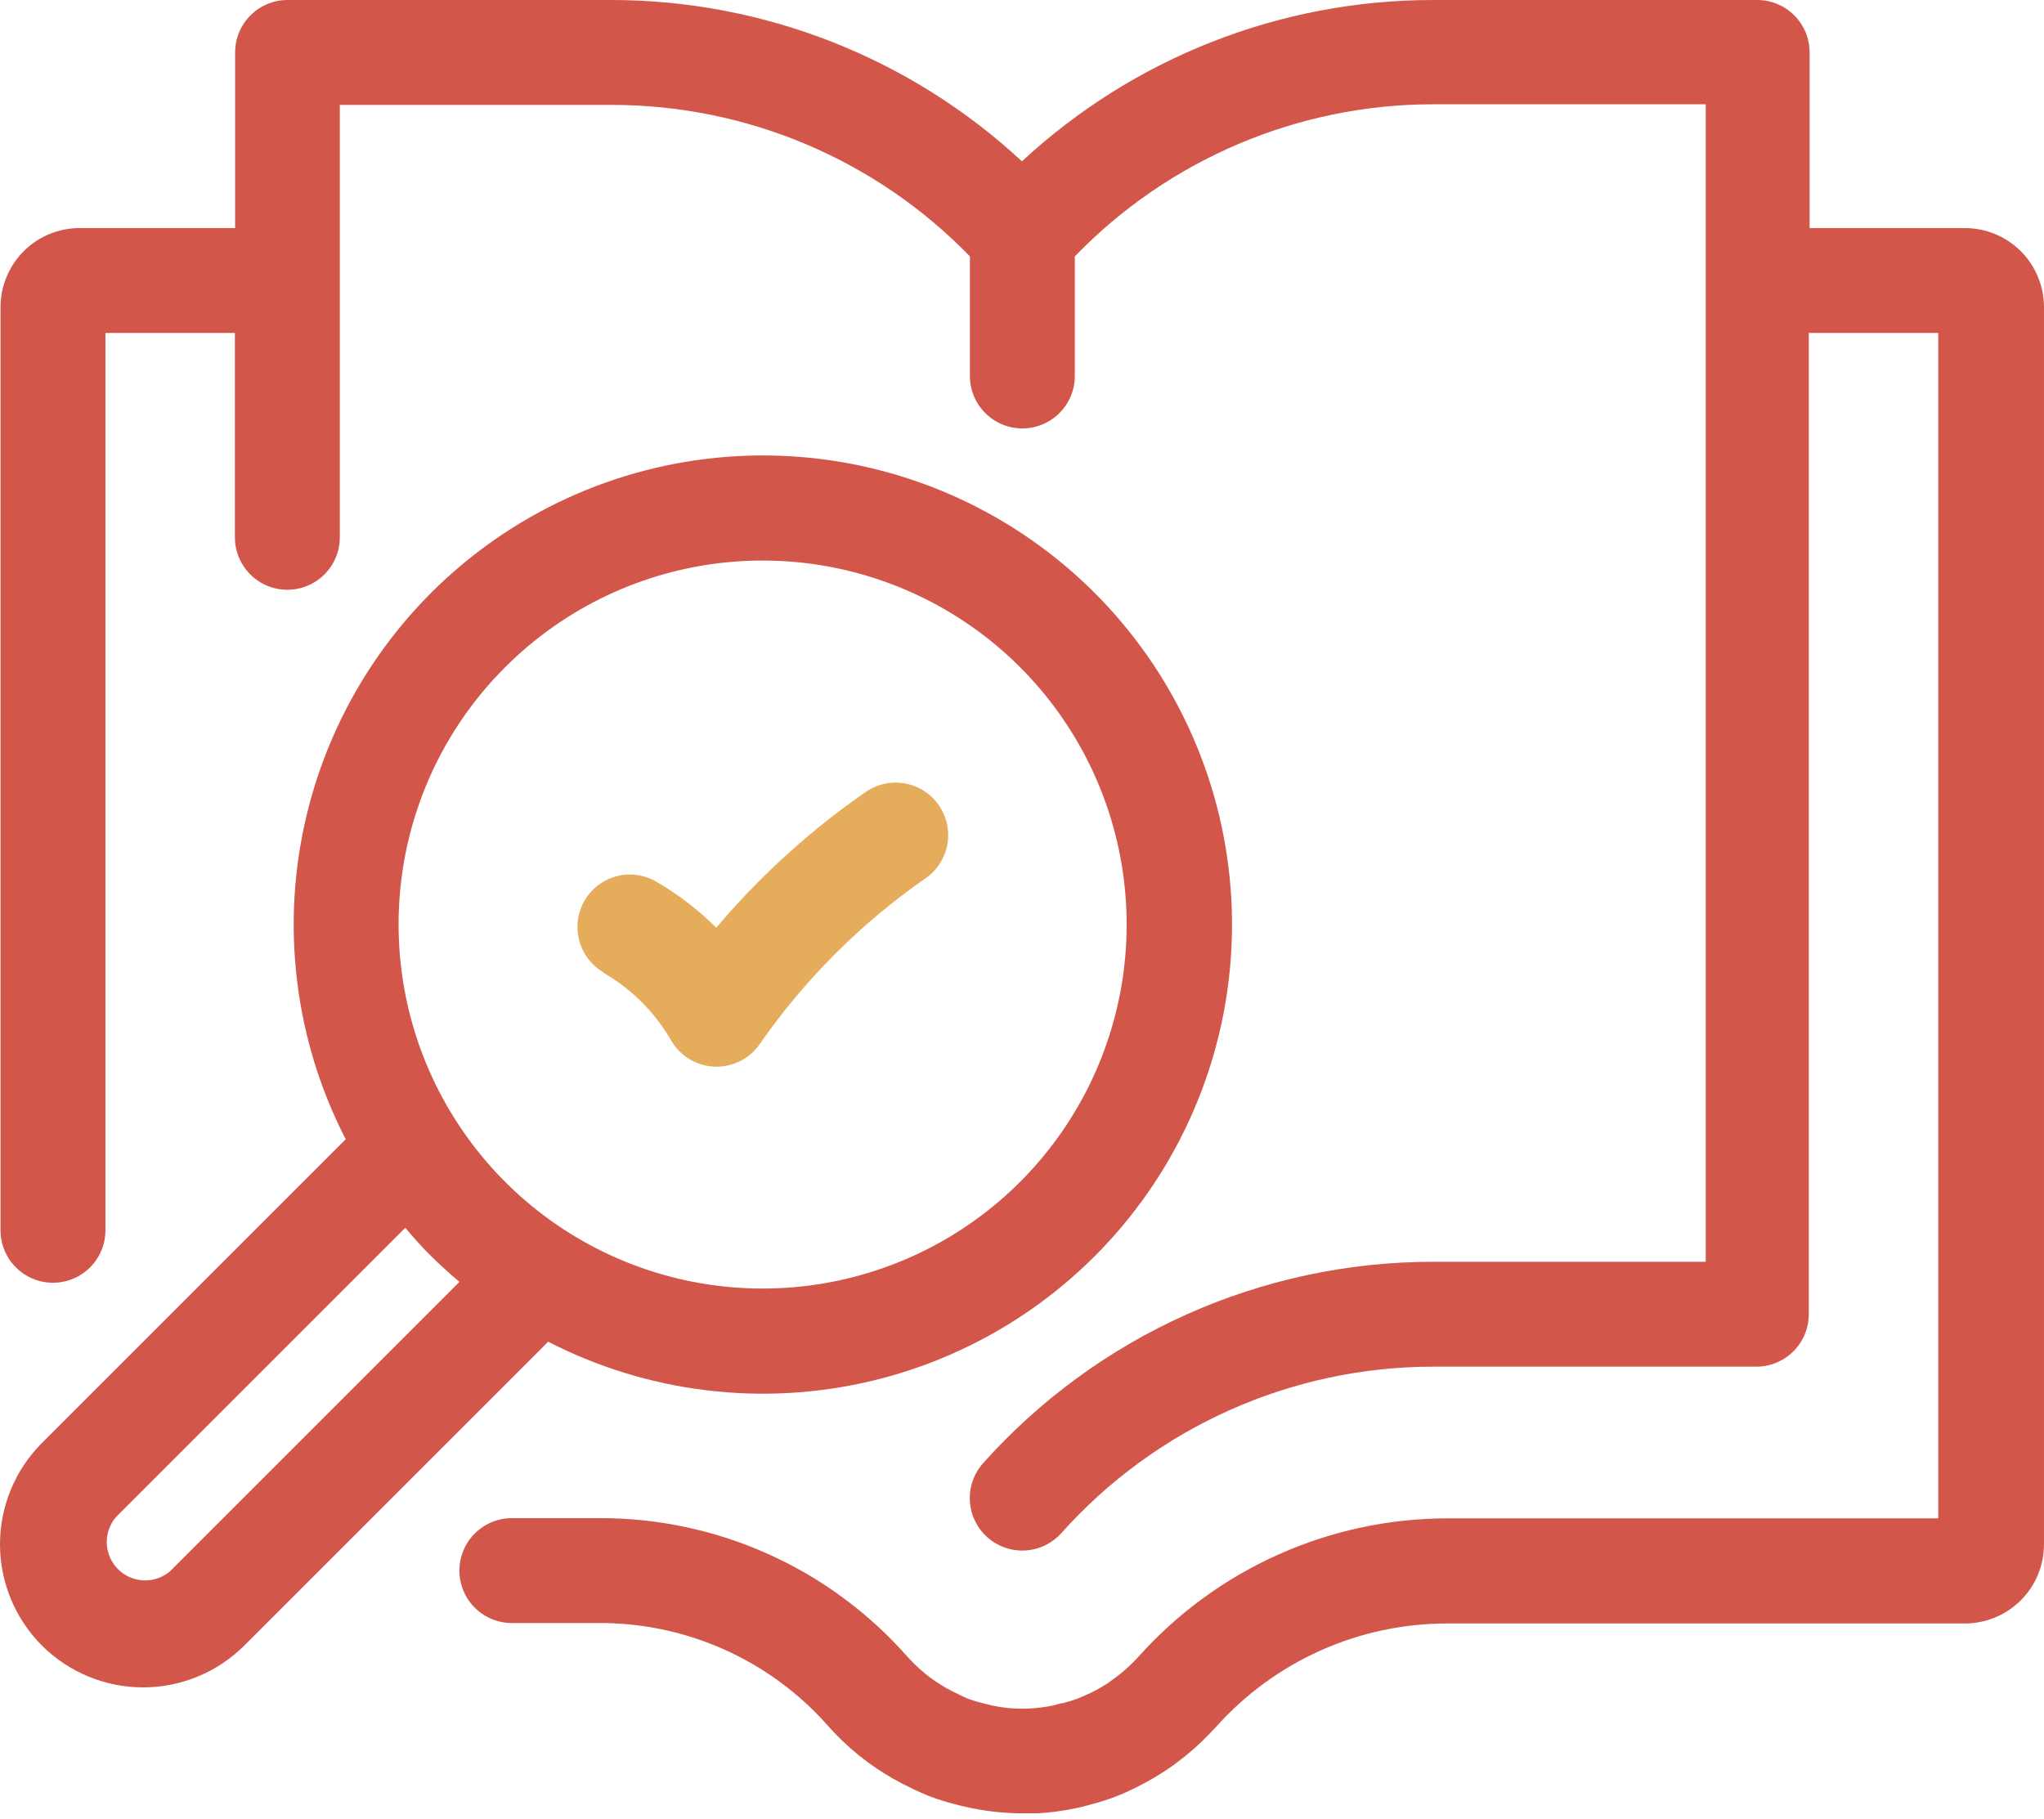 <svg width="100" height="89" viewBox="0 0 100 89" fill="none" xmlns="http://www.w3.org/2000/svg">
<path d="M96.129 11.159H88.533V2.567C88.533 2.226 88.465 1.889 88.334 1.575C88.202 1.261 88.01 0.976 87.767 0.737C87.524 0.498 87.237 0.31 86.92 0.184C86.604 0.057 86.266 -0.005 85.926 0H70.107C62.648 -0.001 55.464 2.819 49.997 7.894C44.539 2.825 37.367 0.005 29.918 0H14.069C13.388 0 12.735 0.271 12.254 0.752C11.773 1.233 11.502 1.886 11.502 2.567V11.159H3.896C2.87 11.159 1.885 11.566 1.159 12.292C0.434 13.018 0.026 14.002 0.026 15.029V60.196C0.026 60.876 0.296 61.529 0.778 62.011C1.259 62.492 1.912 62.762 2.592 62.762C3.273 62.762 3.926 62.492 4.407 62.011C4.888 61.529 5.159 60.876 5.159 60.196V16.291H11.492V26.29C11.492 26.97 11.763 27.623 12.244 28.104C12.725 28.586 13.378 28.856 14.059 28.856C14.739 28.856 15.392 28.586 15.873 28.104C16.355 27.623 16.625 26.97 16.625 26.29V5.133H29.97C33.231 5.137 36.459 5.795 39.461 7.068C42.464 8.341 45.181 10.203 47.451 12.544V18.396C47.451 19.076 47.722 19.729 48.203 20.21C48.684 20.692 49.337 20.962 50.018 20.962C50.698 20.962 51.351 20.692 51.832 20.21C52.314 19.729 52.584 19.076 52.584 18.396V12.544C54.857 10.193 57.58 8.322 60.59 7.044C63.6 5.765 66.836 5.105 70.107 5.102H83.452V61.736H70.107C65.952 61.737 61.843 62.616 58.051 64.314C54.258 66.012 50.867 68.492 48.098 71.59C47.874 71.842 47.701 72.135 47.59 72.453C47.479 72.771 47.431 73.108 47.45 73.445C47.469 73.781 47.554 74.111 47.701 74.414C47.847 74.718 48.052 74.989 48.303 75.214C48.555 75.438 48.848 75.611 49.166 75.722C49.484 75.833 49.821 75.881 50.158 75.862C50.494 75.843 50.824 75.757 51.127 75.611C51.431 75.465 51.703 75.26 51.927 75.009C54.214 72.449 57.016 70.402 60.148 68.999C63.281 67.596 66.674 66.87 70.107 66.868H85.926C86.606 66.868 87.259 66.598 87.74 66.117C88.222 65.635 88.492 64.983 88.492 64.302V16.291H94.826V74.29H70.825C67.966 74.291 65.139 74.896 62.53 76.066C59.921 77.235 57.588 78.942 55.684 81.075L55.479 81.291C55.202 81.573 54.903 81.834 54.586 82.071L54.206 82.348C53.92 82.536 53.622 82.704 53.313 82.851L53.108 82.944L52.697 83.118C52.465 83.203 52.228 83.274 51.989 83.334C51.855 83.334 51.681 83.416 51.465 83.457C51.126 83.524 50.783 83.569 50.439 83.59C49.802 83.63 49.163 83.581 48.54 83.447L48.037 83.323C47.782 83.26 47.532 83.181 47.287 83.087L46.918 82.913L46.774 82.841C46.436 82.68 46.11 82.495 45.799 82.287L45.522 82.092C45.153 81.814 44.81 81.505 44.495 81.168L44.382 81.045C42.491 78.902 40.163 77.19 37.555 76.023C34.947 74.856 32.119 74.261 29.261 74.28H25.042C24.362 74.28 23.709 74.55 23.228 75.031C22.746 75.513 22.476 76.165 22.476 76.846C22.476 77.527 22.746 78.18 23.228 78.661C23.709 79.142 24.362 79.412 25.042 79.412H29.2C31.331 79.389 33.443 79.824 35.391 80.689C37.339 81.553 39.079 82.826 40.492 84.422L40.676 84.627L40.81 84.771C41.31 85.294 41.852 85.775 42.432 86.208L42.935 86.557C43.443 86.896 43.975 87.198 44.526 87.46L44.731 87.563L45.357 87.84L45.522 87.902C45.907 88.048 46.302 88.172 46.702 88.271C46.918 88.333 47.205 88.405 47.523 88.466C48.351 88.636 49.194 88.722 50.038 88.723H50.767C51.336 88.689 51.902 88.617 52.461 88.507C52.851 88.436 53.179 88.343 53.354 88.292C53.743 88.193 54.127 88.073 54.504 87.933C54.781 87.83 55.048 87.717 55.274 87.604L55.571 87.46C56.068 87.218 56.548 86.944 57.008 86.639C57.224 86.495 57.44 86.352 57.645 86.188C58.163 85.798 58.65 85.369 59.102 84.904L59.493 84.494C60.913 82.904 62.653 81.631 64.599 80.759C66.544 79.887 68.652 79.435 70.784 79.433H96.129C97.156 79.433 98.14 79.025 98.866 78.299C99.592 77.574 99.999 76.589 99.999 75.563V14.998C99.991 13.977 99.58 13 98.855 12.281C98.13 11.562 97.15 11.159 96.129 11.159Z" fill="#D3564A"/>
<path d="M2.049 80.511C3.363 81.823 5.145 82.56 7.002 82.56C8.859 82.56 10.64 81.823 11.955 80.511L26.819 65.647C31.686 68.151 37.287 68.834 42.613 67.573C47.938 66.311 52.638 63.188 55.864 58.767C59.09 54.345 60.63 48.917 60.206 43.46C59.782 38.003 57.422 32.877 53.552 29.007C49.682 25.137 44.556 22.777 39.1 22.353C33.643 21.93 28.214 23.469 23.793 26.695C19.372 29.921 16.248 34.621 14.987 39.947C13.725 45.273 14.409 50.874 16.913 55.741L2.049 70.605C0.737 71.919 0 73.701 0 75.558C0 77.415 0.737 79.196 2.049 80.511ZM24.715 32.644C27.628 29.73 31.461 27.916 35.562 27.512C39.662 27.107 43.776 28.137 47.203 30.426C50.629 32.714 53.156 36.12 54.352 40.063C55.549 44.006 55.342 48.242 53.766 52.049C52.19 55.856 49.342 58.999 45.709 60.942C42.075 62.885 37.88 63.508 33.839 62.705C29.797 61.901 26.159 59.722 23.545 56.537C20.93 53.352 19.501 49.36 19.5 45.239C19.497 42.9 19.956 40.583 20.851 38.421C21.745 36.26 23.059 34.296 24.715 32.644ZM5.673 74.228L19.828 60.073C20.229 60.545 20.639 61.017 21.091 61.458C21.543 61.9 22.005 62.321 22.477 62.721L8.321 76.877C7.961 77.184 7.5 77.344 7.027 77.325C6.555 77.307 6.107 77.111 5.773 76.776C5.439 76.442 5.243 75.994 5.224 75.522C5.205 75.05 5.366 74.588 5.673 74.228Z" fill="#D3564A"/>
<path d="M29.529 47.6C30.902 48.393 32.042 49.533 32.834 50.906C33.05 51.281 33.357 51.595 33.727 51.819C34.097 52.043 34.517 52.17 34.949 52.189H35.062C35.475 52.189 35.882 52.089 36.249 51.898C36.615 51.706 36.93 51.429 37.166 51.09C39.367 47.921 42.117 45.171 45.286 42.971C45.563 42.778 45.8 42.532 45.982 42.248C46.164 41.964 46.288 41.647 46.348 41.315C46.407 40.983 46.401 40.642 46.329 40.312C46.257 39.983 46.12 39.67 45.928 39.393C45.735 39.116 45.489 38.88 45.205 38.698C44.921 38.516 44.604 38.391 44.272 38.332C43.94 38.272 43.599 38.278 43.269 38.35C42.94 38.423 42.627 38.559 42.35 38.752C39.632 40.634 37.175 42.867 35.041 45.393C34.161 44.51 33.166 43.747 32.085 43.125C31.496 42.79 30.798 42.701 30.144 42.879C29.49 43.056 28.933 43.486 28.594 44.072C28.255 44.659 28.162 45.356 28.336 46.012C28.509 46.667 28.934 47.227 29.519 47.57L29.529 47.6Z" fill="#E5AC5B"/>
</svg>
